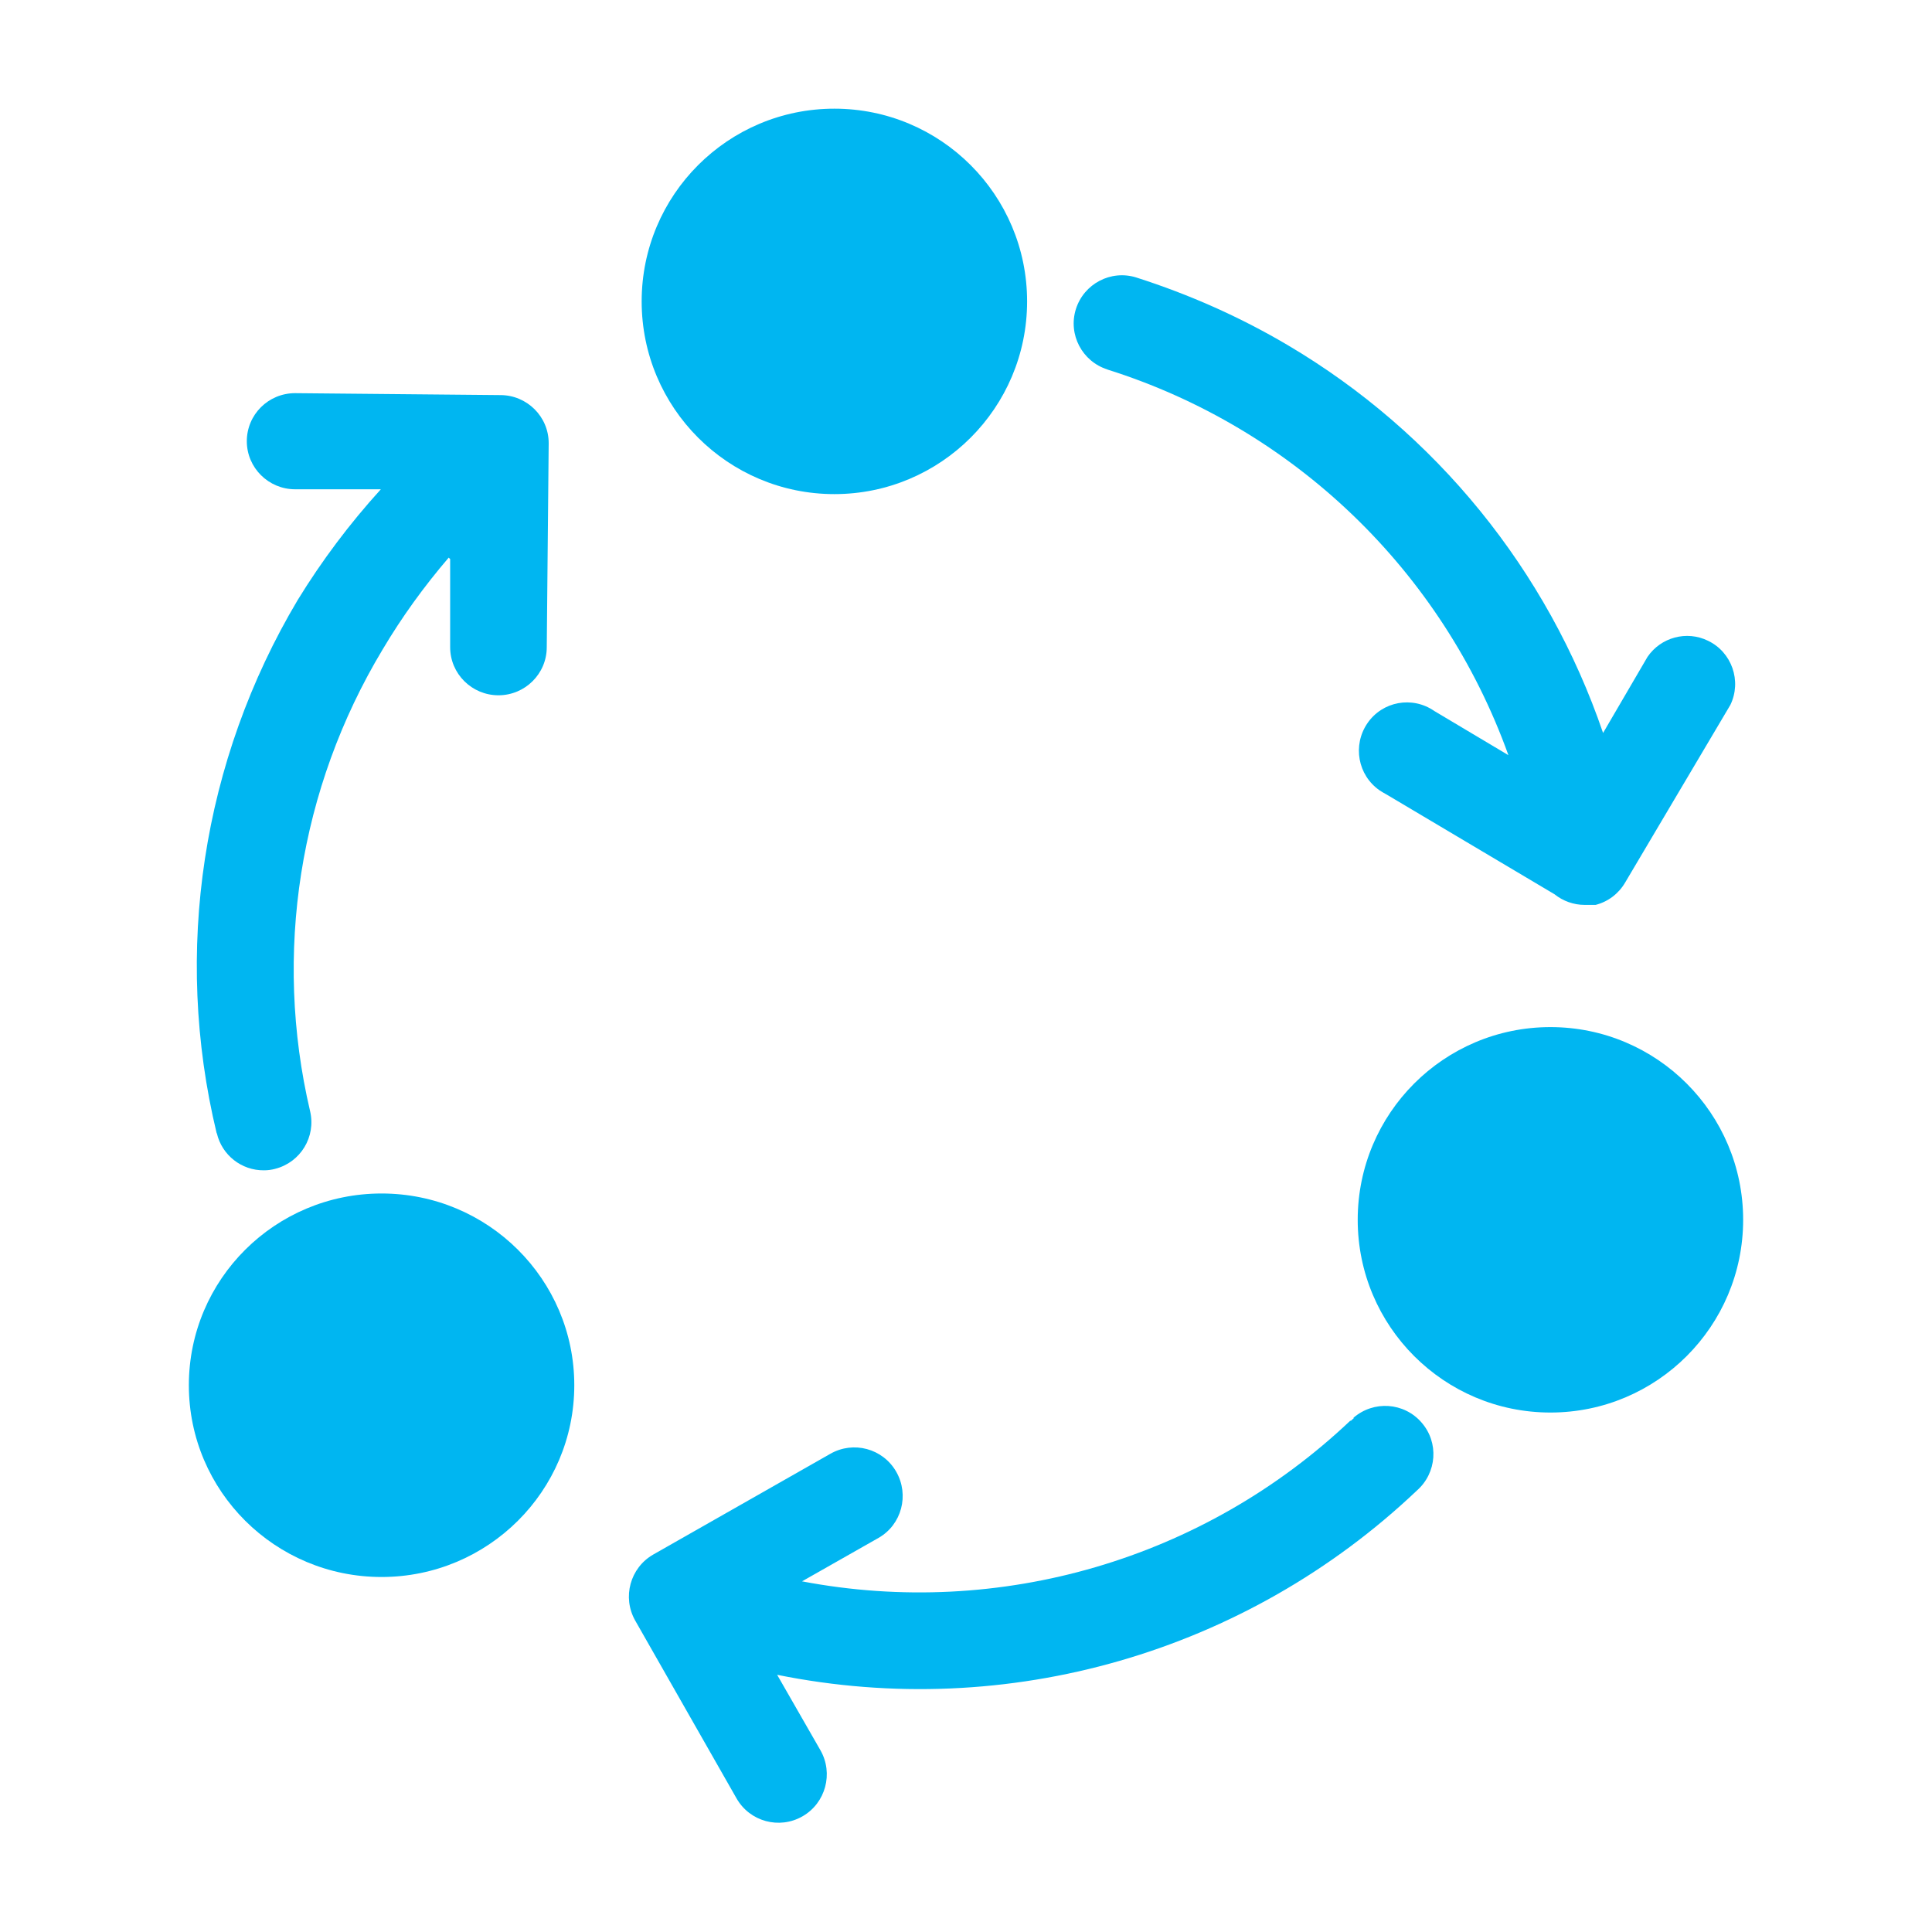 <?xml version="1.0" encoding="UTF-8"?>
<svg id="Laag_1" xmlns="http://www.w3.org/2000/svg" version="1.1" viewBox="0 0 800 800">
  <!-- Generator: Adobe Illustrator 29.7.1, SVG Export Plug-In . SVG Version: 2.1.1 Build 8)  -->
  <defs>
    <style>
      .st0, .st1 {
        fill: #00b6f1;
      }

      .st1 {
        fill-rule: evenodd;
      }
    </style>
  </defs>
  <path class="st1" d="M458.5,153c77.2,24.3,138.7,83.4,166.1,159.7l-30.7-18.3c-9.1-6.3-21.5-4-27.7,5.1-6.2,9.1-4,21.5,5.1,27.8.9.6,1.8,1.1,2.7,1.6l69.7,41.4c3.5,2.8,7.9,4.4,12.5,4.4h4.5c5.1-1.3,9.5-4.6,12.2-9.2l43.6-73.6c4.8-9.9.6-21.9-9.3-26.6-8.8-4.3-19.5-1.4-25,6.7l-18.4,31.5c-23-67.4-69.3-124.4-130.6-160.6-19.8-11.7-40.8-21-62.7-28-10.5-3.3-21.7,2.6-25,13.1s2.6,21.7,13.1,25Z"/>
  <path class="st1" d="M89.8,469.3c2.1,9,10.2,15.4,19.5,15.3,1.6,0,3.1-.2,4.6-.6,10.6-2.7,17-13.3,14.5-23.9-15.3-65.2-4.5-133.7,30-191.1,8-13.5,17.2-26.2,27.4-38.1l.6.6v36.5c0,11,9,19.9,20,19.9s20-8.9,20-19.9l.8-84.5c0-11-9-19.9-20-19.9l-85-.8c-11.1,0-20,8.9-20,19.9s9,19.9,20,19.9h35.5c-12.9,14.2-24.4,29.5-34.4,45.8-39.6,66.5-51.7,145.7-33.6,220.8Z"/>
  <path class="st1" d="M560.6,587.2c-.4.4-.8.7-1.2,1.1h-.3c-60.6,57.4-145,82.1-227,66.5l31.7-18c9.6-5.5,12.8-17.8,7.3-27.4-5.5-9.6-17.7-12.9-27.3-7.4l-73.3,41.7c-9.6,5.5-12.9,17.7-7.5,27.3,0,0,0,0,0,0l42,73.7c5.5,9.6,17.7,12.9,27.3,7.4s12.9-17.8,7.4-27.4l-17.9-31.2c95.4,19.3,194.2-9.2,264.9-76.3,8.3-7.3,9.2-19.9,1.9-28.2-7.2-8.3-19.8-9.2-28.2-1.9Z"/>
  <ellipse class="st0" cx="158" cy="573.6" rx="79.8" ry="79.4"/>
  <circle class="st0" cx="642" cy="505.1" r="79.8"/>
  <circle class="st0" cx="345.5" cy="124.8" r="79.8"/>
</svg>